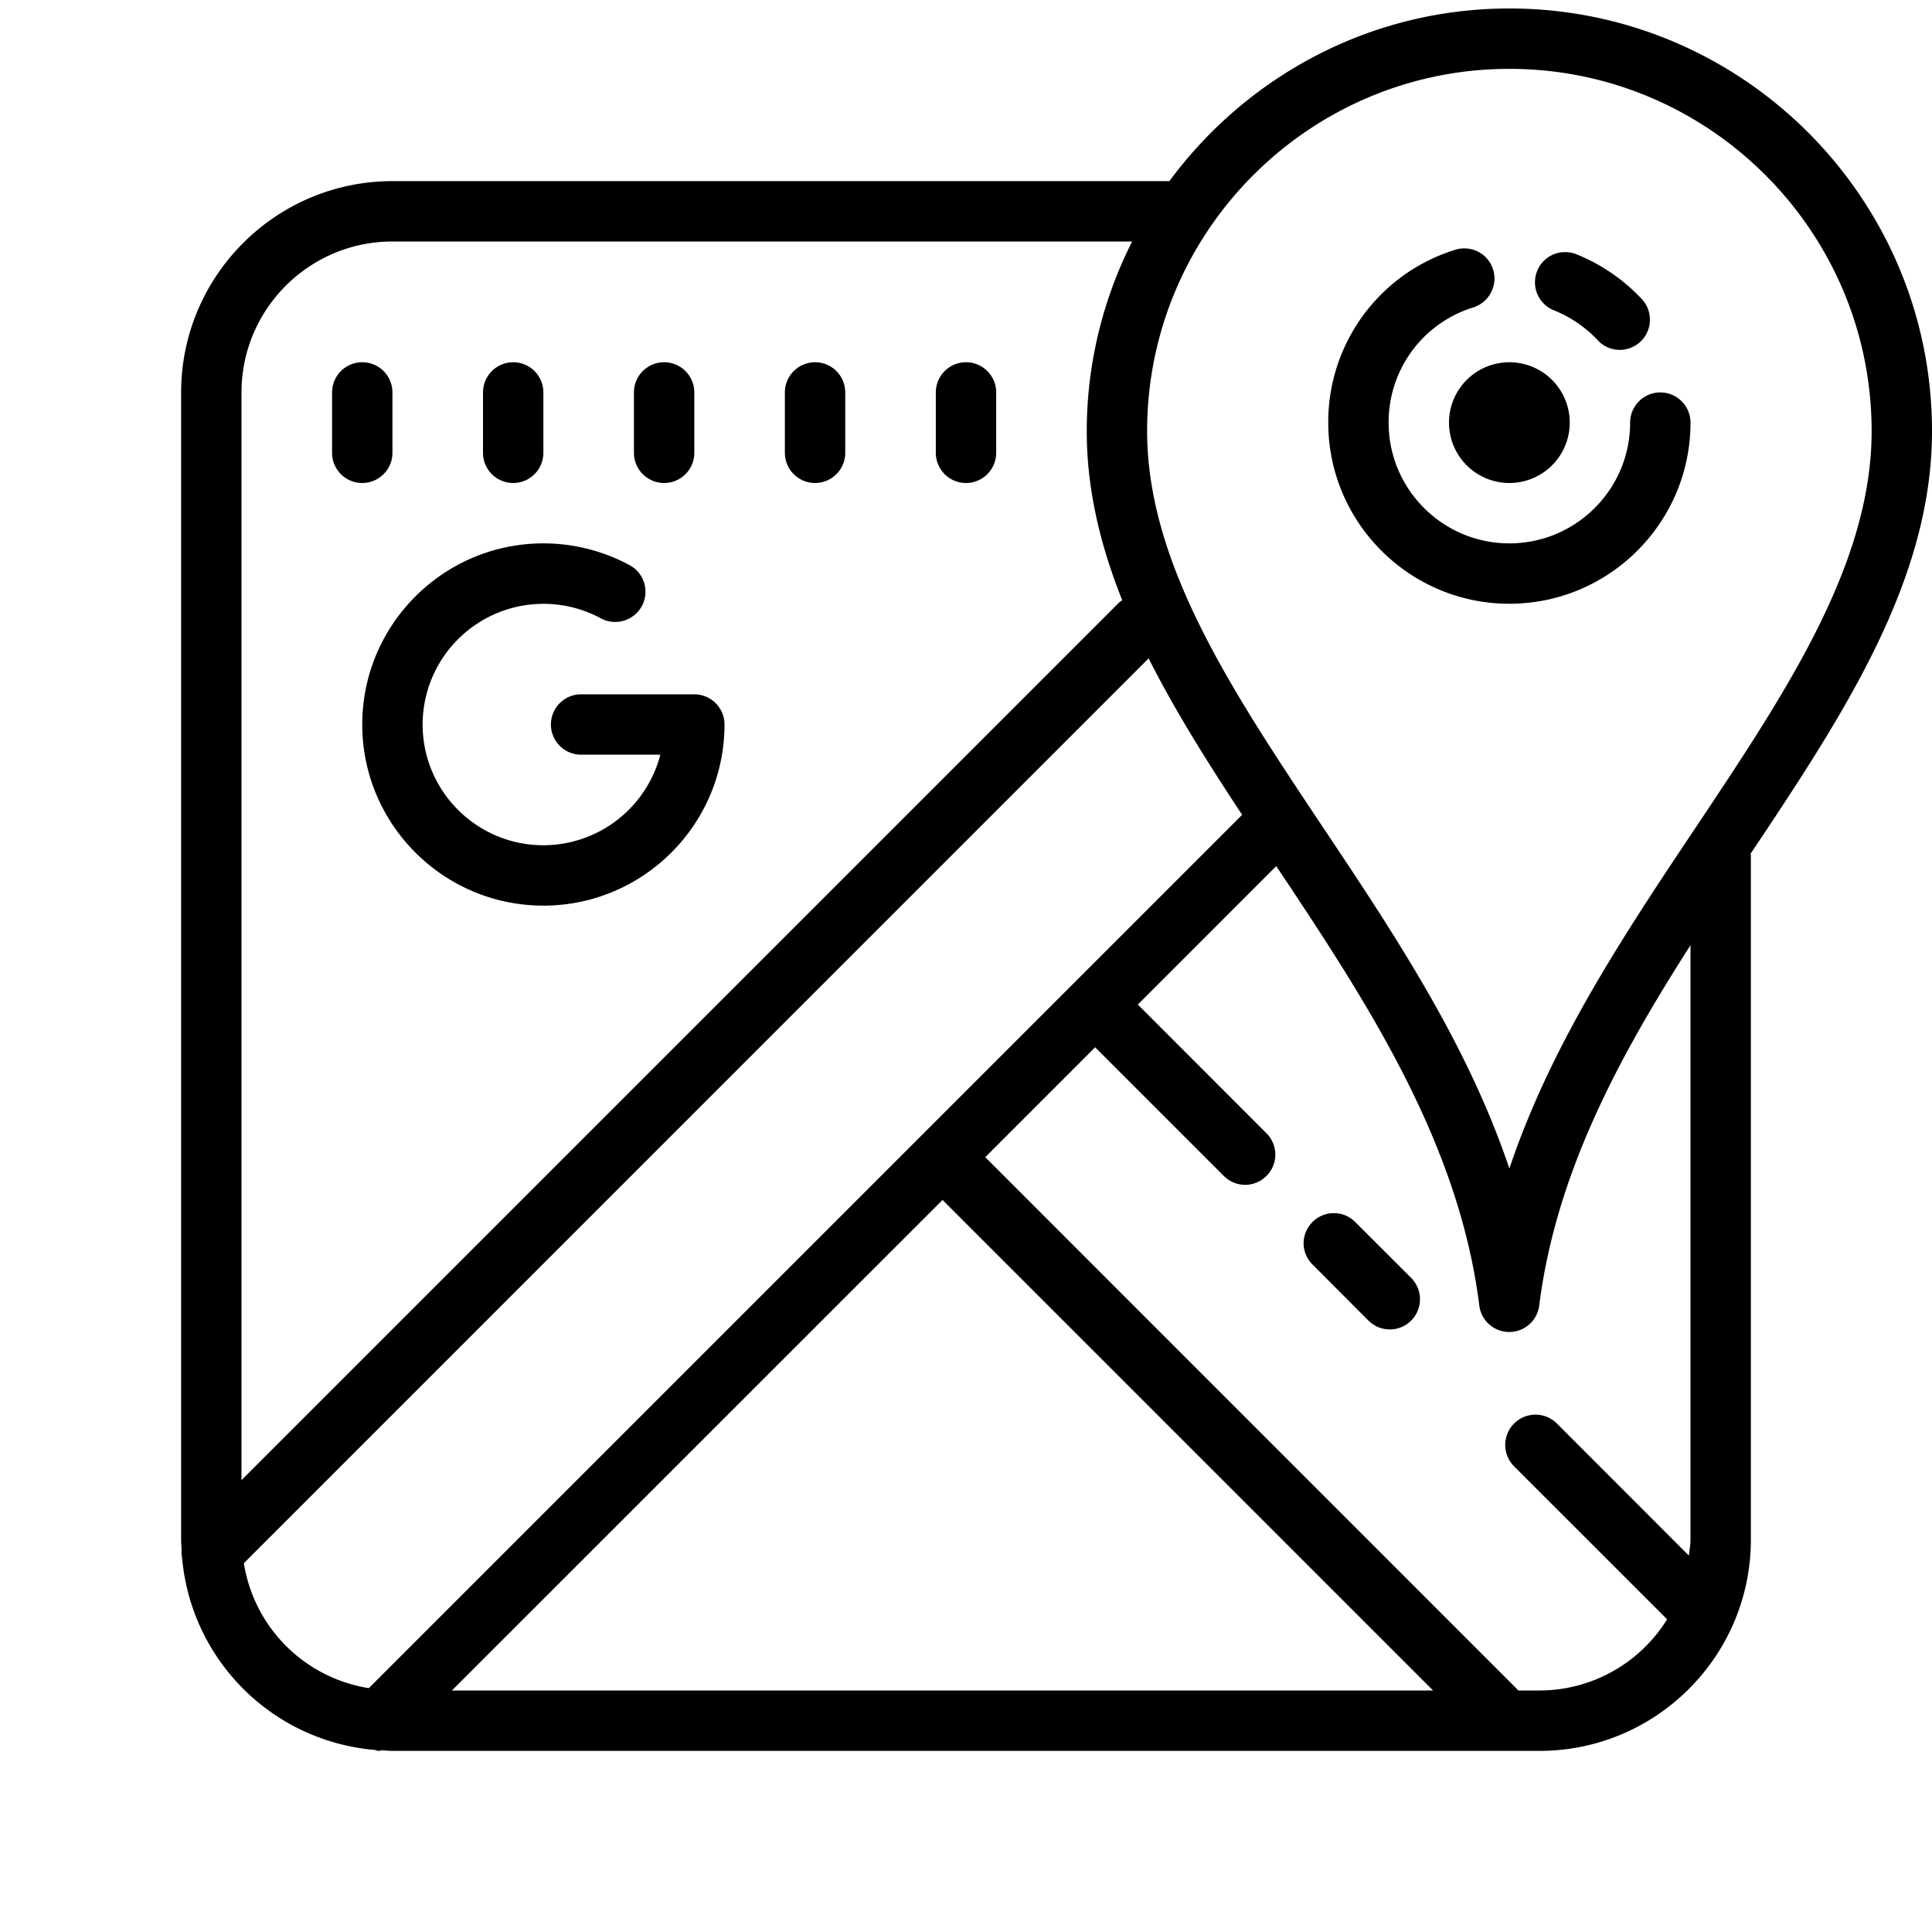 <svg xmlns="http://www.w3.org/2000/svg" viewBox="0 0 64 64"><path d="M50 .281C45.383.281 41.29 2.54 38.738 6H13c-3.86 0-7 3.14-7 7v38c0 .117.012.234.016.352a.862.862 0 0 0 .015.246 7.005 7.005 0 0 0 6.371 6.37c.051.009.102.032.157.032.027 0 .058-.016.09-.02.117.008.234.02.351.02h38c3.86 0 7-3.14 7-7V28.332c0-.016-.008-.027-.012-.047C61.098 23.63 64 19.215 64 14.281c0-7.719-6.281-14-14-14zm0 2c6.617 0 12 5.383 12 12 0 4.395-2.816 8.617-5.8 13.09-2.38 3.559-4.817 7.211-6.2 11.34-1.387-4.129-3.82-7.781-6.2-11.344-2.98-4.469-5.8-8.687-5.8-13.086 0-6.617 5.383-12 12-12zM13 8h24.504A13.909 13.909 0 0 0 36 14.281c0 1.934.45 3.785 1.176 5.606-.031.023-.07.035-.098.066L8 49.031V13c0-2.758 2.242-5 5-5zm35.605.234a.992.992 0 0 0-.398.04A5.97 5.97 0 0 0 44 14c0 3.309 2.691 6 6 6s6-2.691 6-6a1 1 0 1 0-2 0c0 2.207-1.793 4-4 4s-4-1.793-4-4a3.974 3.974 0 0 1 2.805-3.816c.527-.168.82-.73.656-1.254a.99.99 0 0 0-.856-.696zm3.22.118a.989.989 0 0 0-.907.632.998.998 0 0 0 .562 1.297 4.079 4.079 0 0 1 1.446.989c.195.214.465.32.73.32a1 1 0 0 0 .73-1.684 6.089 6.089 0 0 0-2.167-1.484 1.004 1.004 0 0 0-.395-.07zM12 12a1 1 0 0 0-1 1v2a1 1 0 1 0 2 0v-2a1 1 0 0 0-1-1zm5 0a1 1 0 0 0-1 1v2a1 1 0 1 0 2 0v-2a1 1 0 0 0-1-1zm5 0a1 1 0 0 0-1 1v2a1 1 0 1 0 2 0v-2a1 1 0 0 0-1-1zm5 0a1 1 0 0 0-1 1v2a1 1 0 1 0 2 0v-2a1 1 0 0 0-1-1zm5 0a1 1 0 0 0-1 1v2a1 1 0 1 0 2 0v-2a1 1 0 0 0-1-1zm18 0a1.999 1.999 0 1 0 0 4 1.999 1.999 0 1 0 0-4zm-32 6c-3.309 0-6 2.691-6 6s2.691 6 6 6 6-2.691 6-6a1 1 0 0 0-1-1h-3.75a1 1 0 1 0 0 2h2.625A4.01 4.01 0 0 1 18 28c-2.207 0-4-1.793-4-4a4.003 4.003 0 0 1 5.906-3.516c.485.262 1.09.078 1.356-.406a1 1 0 0 0-.403-1.355A6.011 6.011 0 0 0 18 18zm20.05 3.809c.872 1.73 1.95 3.445 3.098 5.183l-28.93 28.93a4.983 4.983 0 0 1-4.14-4.14zm4.227 6.882c2.993 4.485 6.047 9.13 6.727 14.559a1 1 0 0 0 1.984 0C51.54 38.867 53.637 35 56 31.312V51c0 .184-.035.355-.055.531l-4.37-4.375a1.004 1.004 0 0 0-1.419 0 1.004 1.004 0 0 0 0 1.418l5.07 5.067A4.983 4.983 0 0 1 51 56h-.7L32.638 38.332l3.64-3.64 4.262 4.261a1 1 0 0 0 .707.297.998.998 0 0 0 .707-.297.995.995 0 0 0 0-1.41l-4.262-4.266zM31.223 39.75L47.473 56H14.969zm12.965.438a.978.978 0 0 0-.708.292.988.988 0 0 0 0 1.41l1.852 1.856c.195.195.45.293.707.293a1 1 0 0 0 .707-1.707l-1.855-1.852a.975.975 0 0 0-.703-.292z"/></svg>